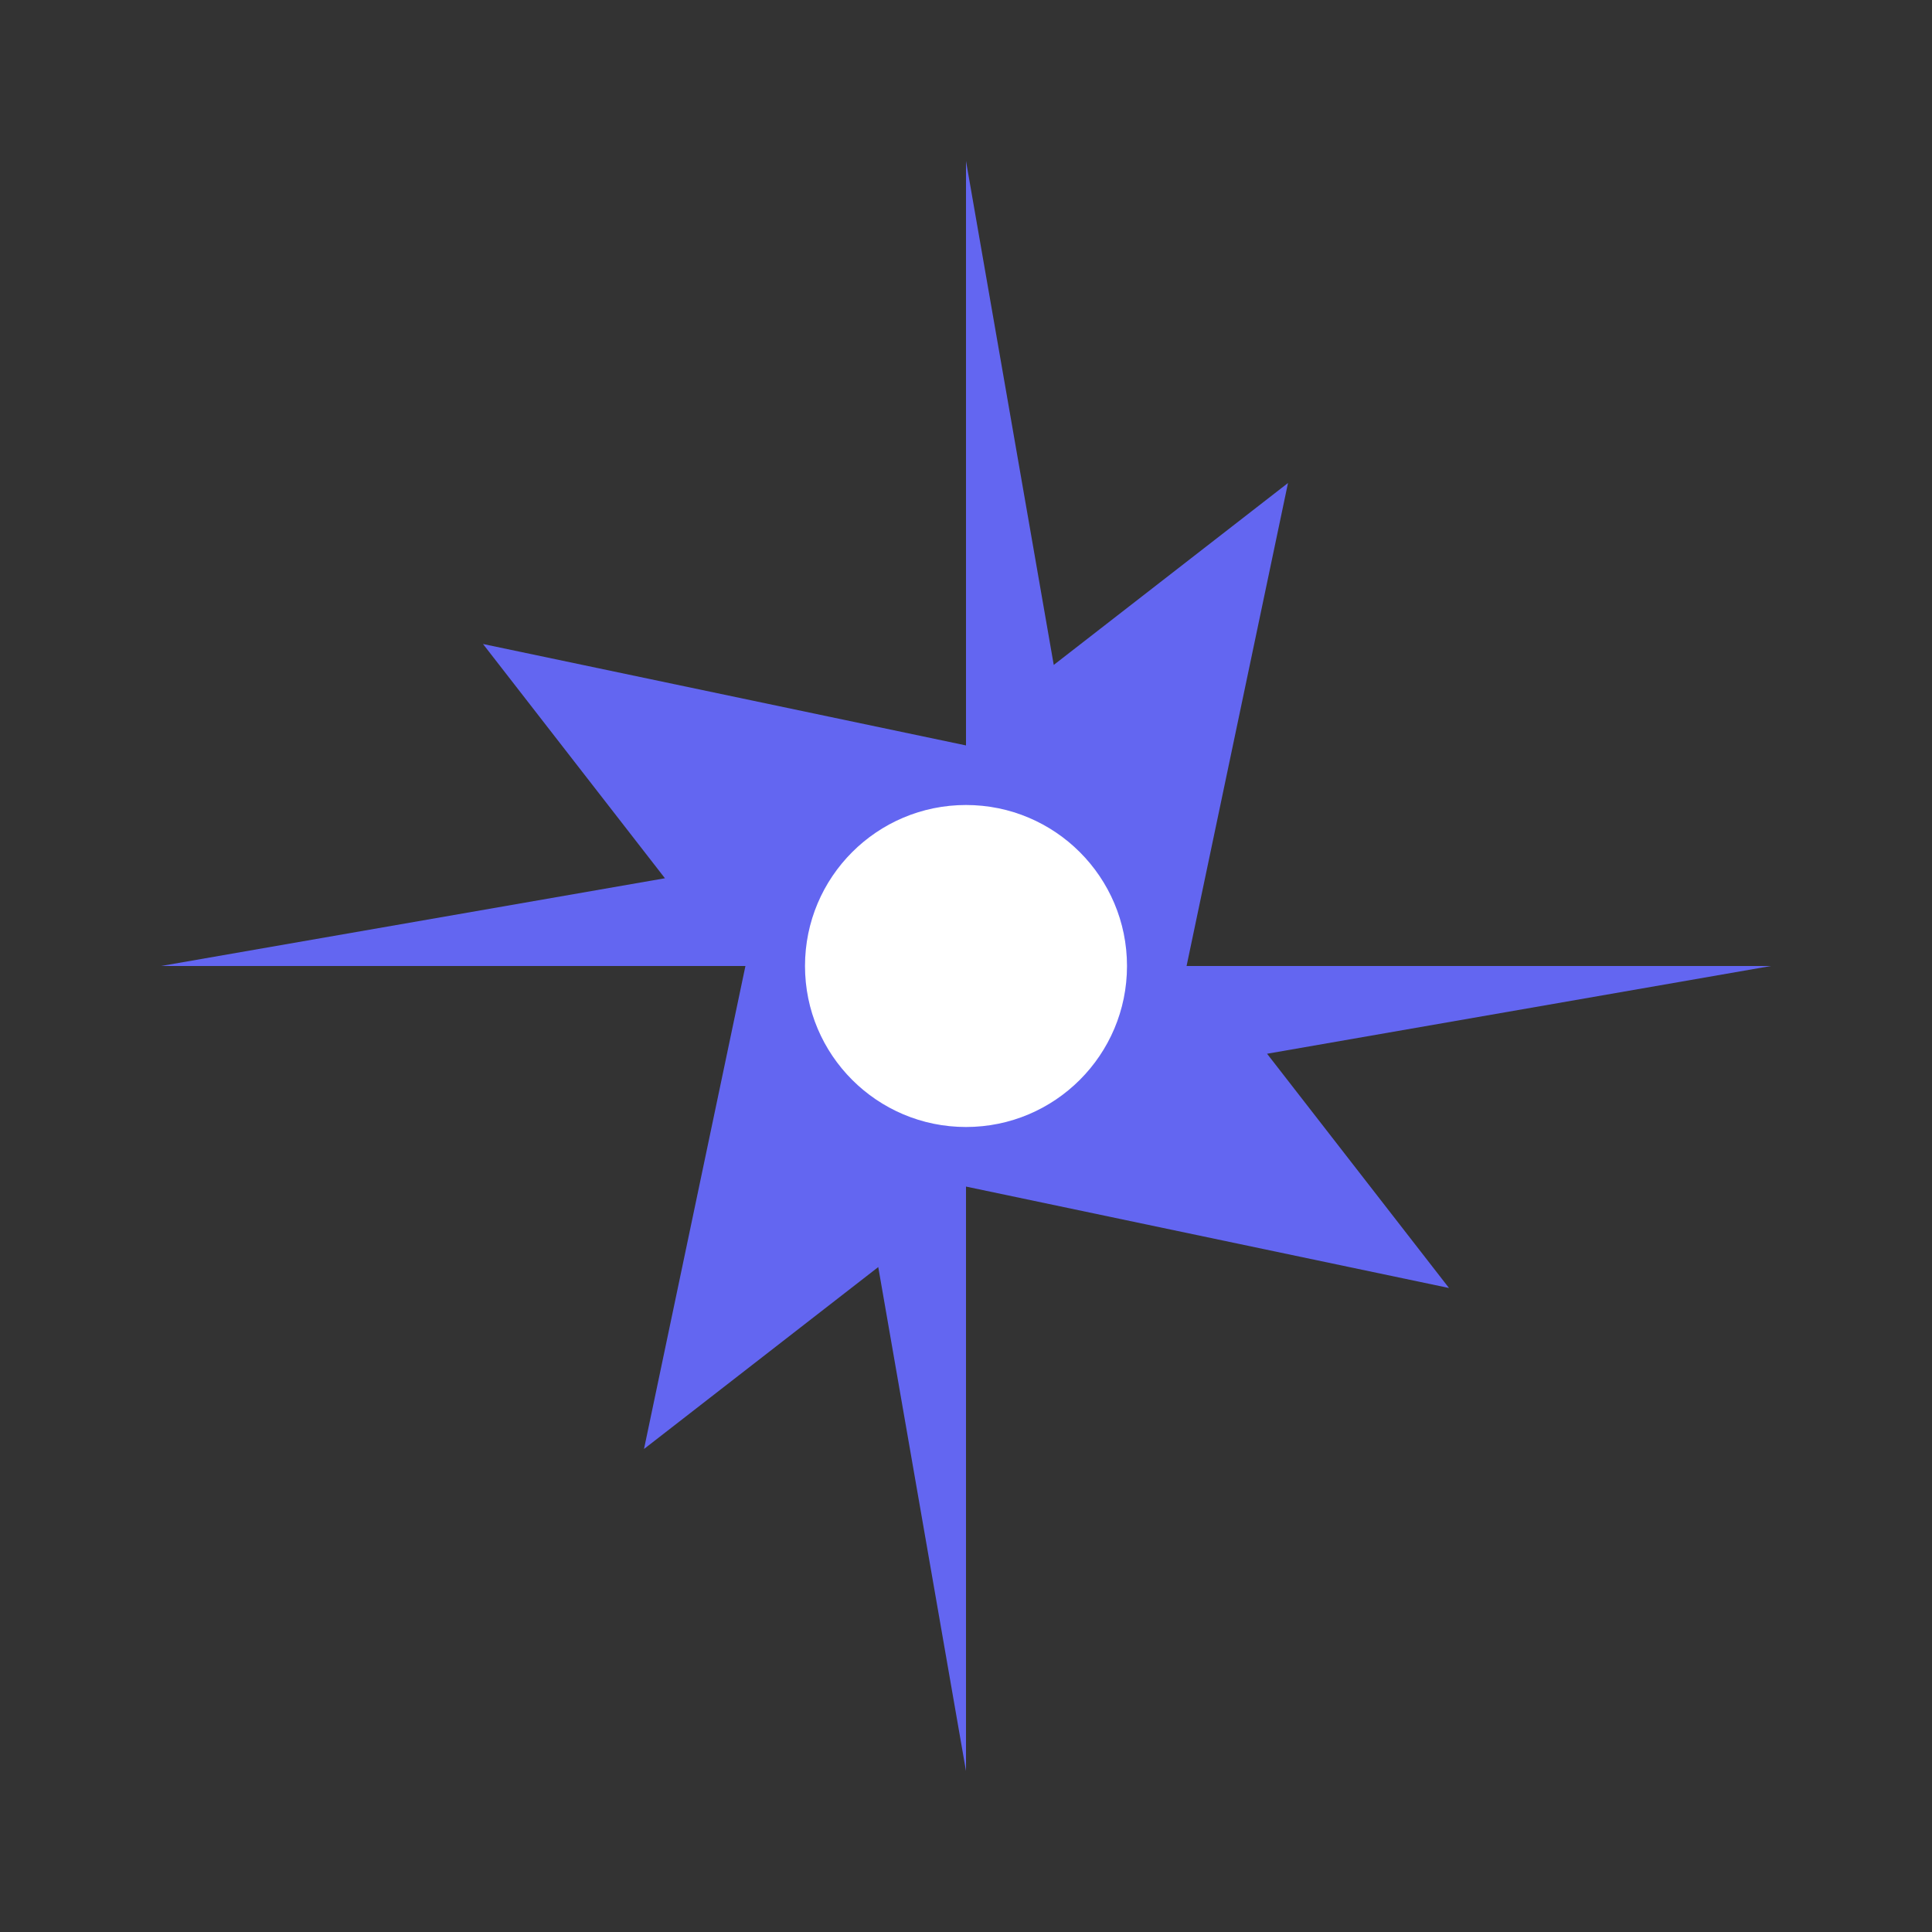 <svg width="32" height="32" viewBox="0 0 24 24" fill="none" xmlns="http://www.w3.org/2000/svg">
  <rect x="0" y="0" width="24" height="24" fill="#333333" stroke="none"/>
  <path d="M12 2L13.09 8.26L16 6L14.74 12L22 12L15.74 13.09L18 16L12 14.74L12 22L10.91 15.74L8 18L9.26 12L2 12L8.26 10.91L6 8L12 9.26L12 2Z" fill="#6366f1"/>
  <circle cx="12" cy="12" r="2" fill="#fff"/>
</svg>